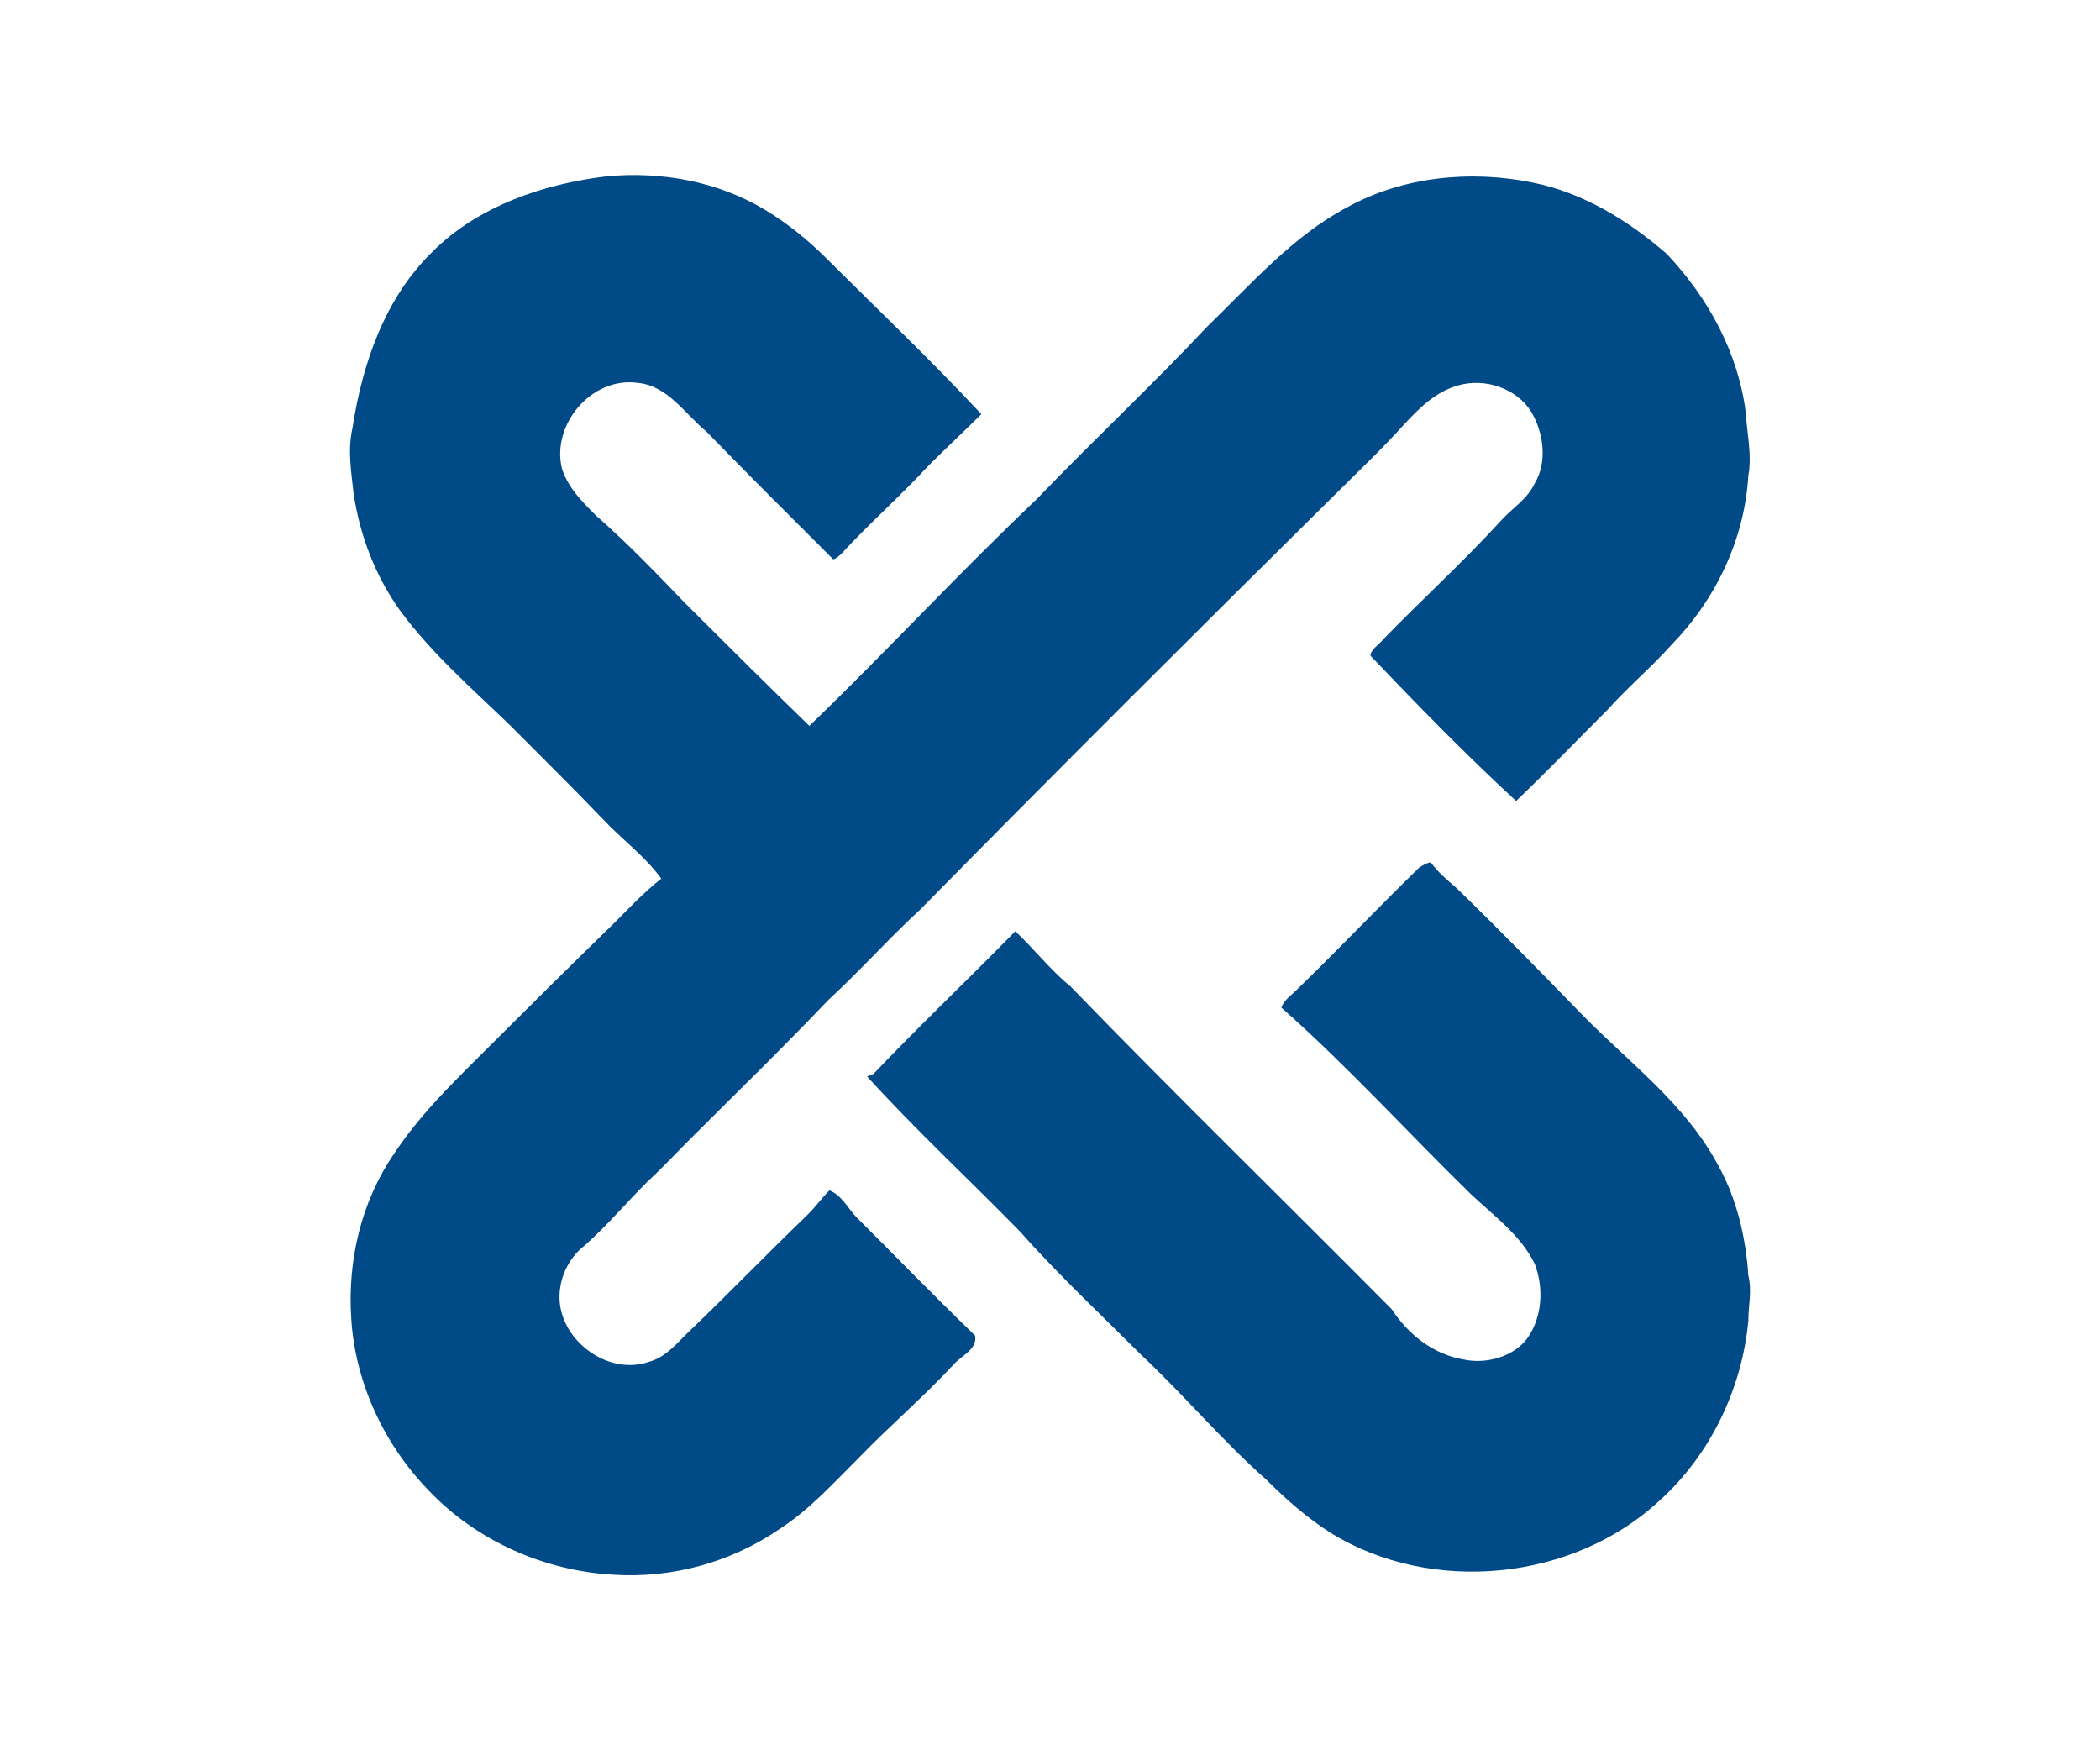 <svg width="48" height="40" viewBox="0 0 48 40" fill="none" xmlns="http://www.w3.org/2000/svg">
<path d="M13.881 4.028C15.115 3.914 16.406 4.143 17.496 4.801C18.013 5.115 18.472 5.487 18.902 5.917C20.078 7.09 21.284 8.234 22.431 9.465C22.029 9.865 21.628 10.237 21.226 10.638C20.595 11.324 19.878 11.954 19.246 12.64C19.189 12.698 19.132 12.755 19.046 12.784C18.07 11.811 17.095 10.838 16.148 9.865C15.66 9.465 15.258 8.806 14.57 8.749C13.508 8.606 12.59 9.722 12.848 10.723C12.992 11.153 13.307 11.467 13.623 11.782C14.34 12.412 15 13.098 15.66 13.785C16.607 14.729 17.554 15.673 18.5 16.589C20.251 14.901 21.915 13.098 23.694 11.41C24.985 10.065 26.333 8.806 27.596 7.462C28.6 6.489 29.547 5.402 30.78 4.744C32.072 4.028 33.621 3.885 35.027 4.171C36.175 4.4 37.208 5.03 38.097 5.802C39.044 6.804 39.732 8.063 39.904 9.436C39.933 9.922 40.048 10.409 39.962 10.867C39.876 12.326 39.216 13.699 38.212 14.729C37.753 15.244 37.208 15.702 36.748 16.217C36.06 16.904 35.371 17.619 34.654 18.306C33.506 17.247 32.416 16.131 31.326 14.987C31.326 14.844 31.526 14.729 31.613 14.615C32.502 13.699 33.449 12.841 34.31 11.896C34.568 11.61 34.912 11.41 35.084 11.038C35.371 10.552 35.285 9.894 34.998 9.407C34.654 8.864 33.937 8.635 33.334 8.806C32.818 8.95 32.445 9.321 32.1 9.693C31.613 10.237 31.067 10.752 30.551 11.267C27.366 14.414 24.181 17.59 21.025 20.795C20.308 21.453 19.648 22.197 18.931 22.855C17.898 23.942 16.836 24.972 15.775 26.031C15.459 26.346 15.143 26.689 14.799 27.004C14.311 27.49 13.881 28.005 13.365 28.463C12.992 28.749 12.762 29.235 12.791 29.722C12.848 30.666 13.91 31.439 14.828 31.124C15.258 31.009 15.516 30.637 15.832 30.351C16.721 29.493 17.582 28.606 18.472 27.748C18.644 27.576 18.787 27.376 18.959 27.204C19.246 27.318 19.39 27.633 19.591 27.833C20.48 28.72 21.37 29.636 22.288 30.523C22.345 30.838 21.972 30.981 21.8 31.181C21.111 31.925 20.337 32.583 19.619 33.327C19.046 33.899 18.5 34.5 17.84 34.929C16.721 35.702 15.373 36.074 14.024 35.988C12.446 35.902 10.897 35.215 9.807 34.071C8.774 33.012 8.114 31.582 8.028 30.122C7.942 28.806 8.257 27.462 9.003 26.374C9.549 25.544 10.237 24.858 10.926 24.171C11.959 23.141 12.992 22.111 14.024 21.11C14.369 20.766 14.713 20.394 15.115 20.08C14.742 19.565 14.225 19.193 13.795 18.735C13.078 17.991 12.36 17.276 11.643 16.56C10.782 15.731 9.864 14.929 9.147 13.957C8.573 13.155 8.229 12.24 8.085 11.296C8.028 10.781 7.942 10.294 8.057 9.779C8.286 8.291 8.803 6.804 9.893 5.745C10.926 4.715 12.418 4.2 13.881 4.028Z" fill="#004A87"/>
<path d="M32.445 19.823C32.445 19.823 32.617 19.709 32.703 19.709C32.875 19.938 33.076 20.11 33.277 20.281C34.252 21.225 35.199 22.198 36.146 23.171C37.236 24.287 38.527 25.231 39.273 26.633C39.704 27.406 39.905 28.293 39.962 29.151C40.048 29.494 39.962 29.838 39.962 30.181C39.819 31.726 39.101 33.242 37.925 34.301C35.945 36.132 32.732 36.447 30.436 35.045C29.891 34.702 29.403 34.273 28.944 33.815C27.94 32.928 27.079 31.898 26.104 30.982C25.157 30.038 24.181 29.122 23.292 28.121C22.144 26.948 20.939 25.832 19.82 24.602L19.964 24.544C21.025 23.429 22.144 22.37 23.206 21.283C23.636 21.683 24.009 22.17 24.468 22.542C26.878 25.031 29.375 27.463 31.814 29.924C32.187 30.496 32.76 30.953 33.449 31.068C33.965 31.182 34.597 31.011 34.912 30.582C35.257 30.095 35.285 29.437 35.084 28.893C34.769 28.235 34.138 27.778 33.621 27.291C32.158 25.861 30.809 24.373 29.289 23.028C29.346 22.856 29.518 22.742 29.633 22.627C30.58 21.712 31.498 20.739 32.473 19.795" fill="#004A87"/>
</svg>
